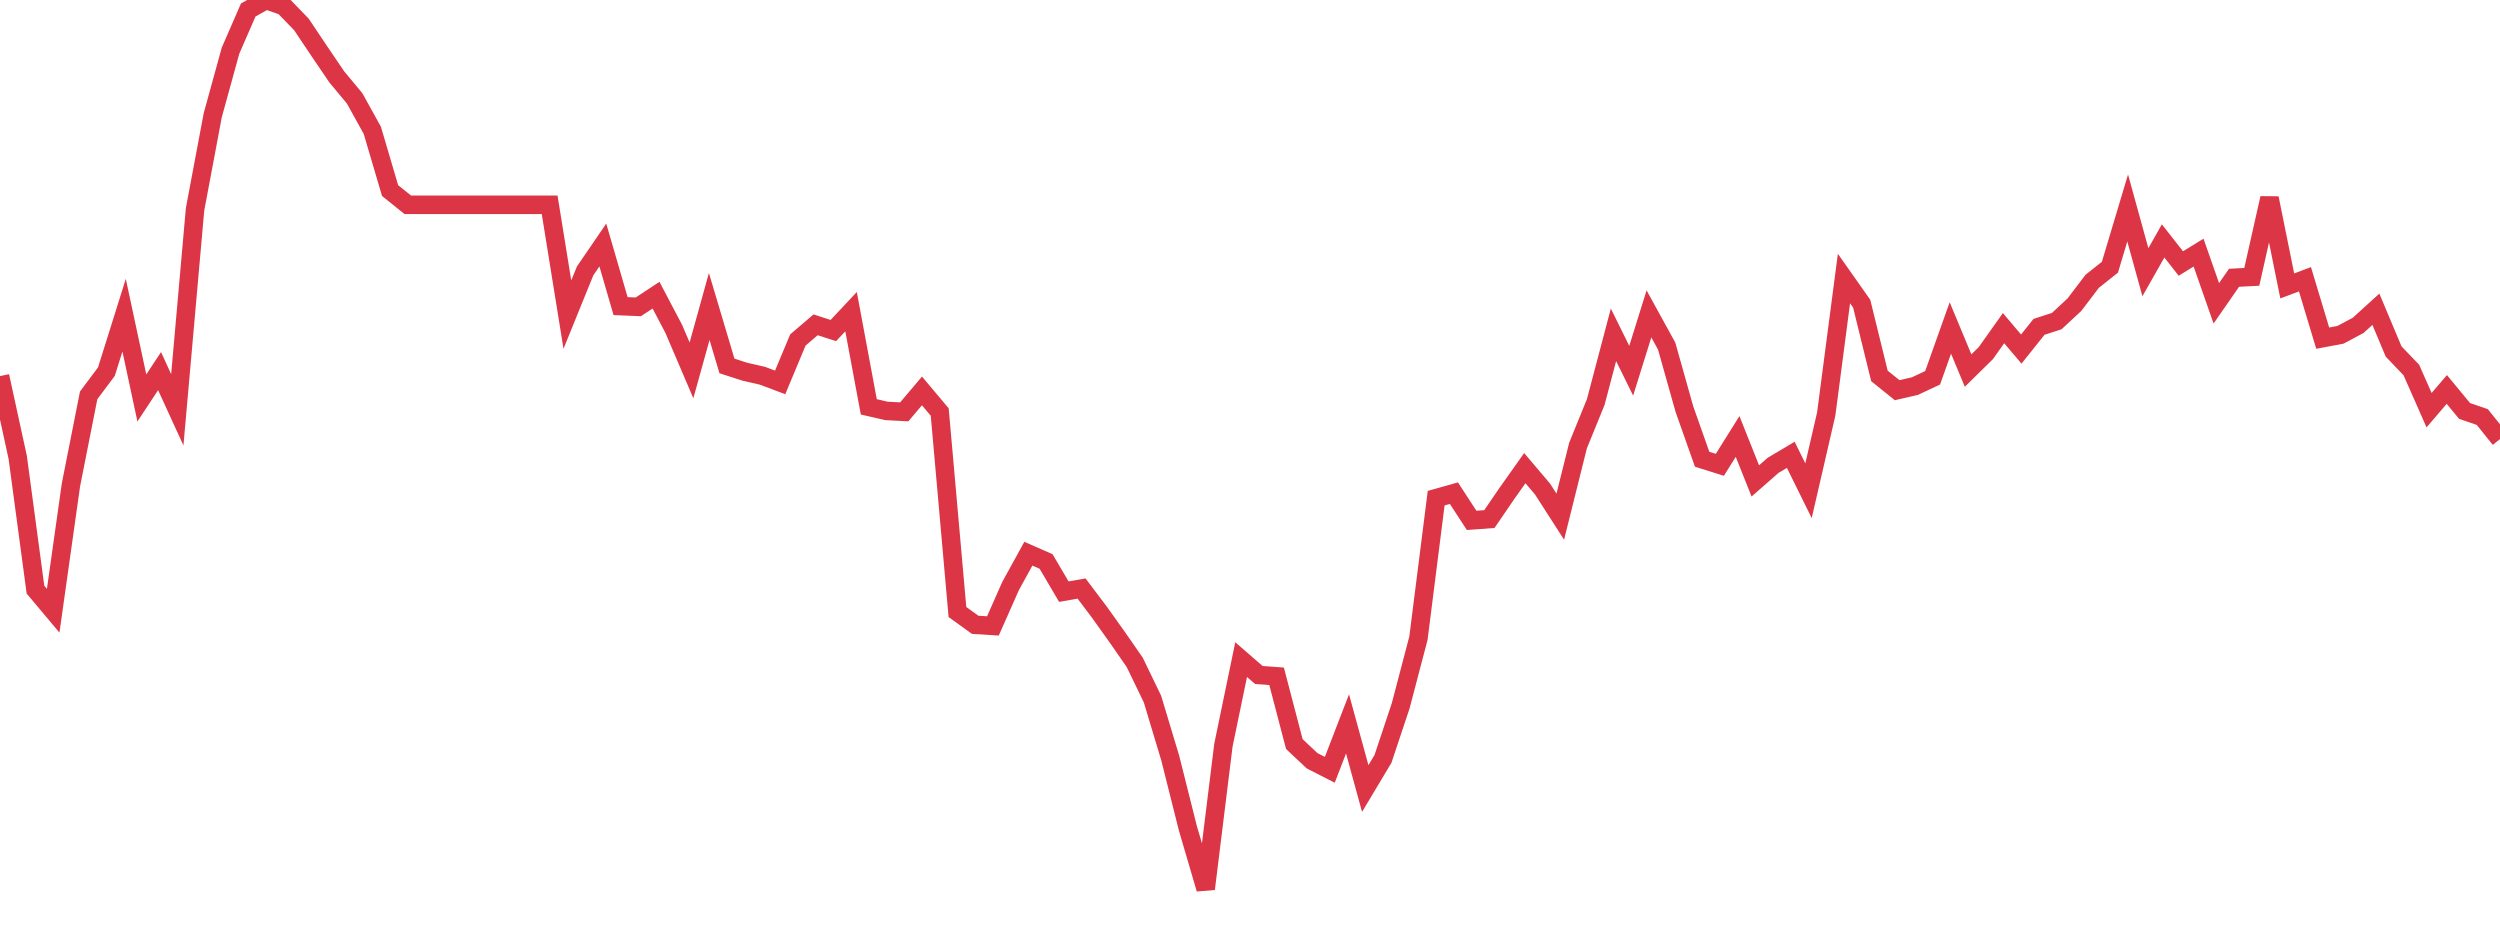<?xml version="1.0" standalone="no"?>
<!DOCTYPE svg PUBLIC "-//W3C//DTD SVG 1.1//EN" "http://www.w3.org/Graphics/SVG/1.1/DTD/svg11.dtd">
<svg width="135" height="50" viewBox="0 0 135 50" preserveAspectRatio="none" class="sparkline" xmlns="http://www.w3.org/2000/svg"
xmlns:xlink="http://www.w3.org/1999/xlink"><path  class="sparkline--line" d="M 0 20.31 L 0 20.31 L 0.957 24.7 L 1.915 31.84 L 2.872 32.98 L 3.83 26.19 L 4.787 21.35 L 5.745 20.07 L 6.702 17.02 L 7.66 21.49 L 8.617 20.04 L 9.574 22.13 L 10.532 11.31 L 11.489 6.22 L 12.447 2.74 L 13.404 0.54 L 14.362 0 L 15.319 0.33 L 16.277 1.32 L 17.234 2.75 L 18.191 4.16 L 19.149 5.31 L 20.106 7.04 L 21.064 10.29 L 22.021 11.06 L 22.979 11.06 L 23.936 11.06 L 24.894 11.06 L 25.851 11.06 L 26.809 11.06 L 27.766 11.06 L 28.723 11.06 L 29.681 11.06 L 30.638 16.99 L 31.596 14.63 L 32.553 13.23 L 33.511 16.53 L 34.468 16.57 L 35.426 15.94 L 36.383 17.76 L 37.34 20 L 38.298 16.55 L 39.255 19.76 L 40.213 20.07 L 41.17 20.29 L 42.128 20.65 L 43.085 18.36 L 44.043 17.54 L 45 17.85 L 45.957 16.83 L 46.915 21.97 L 47.872 22.19 L 48.83 22.24 L 49.787 21.11 L 50.745 22.25 L 51.702 33.05 L 52.66 33.74 L 53.617 33.8 L 54.574 31.64 L 55.532 29.9 L 56.489 30.32 L 57.447 31.95 L 58.404 31.78 L 59.362 33.05 L 60.319 34.39 L 61.277 35.77 L 62.234 37.75 L 63.191 40.93 L 64.149 44.74 L 65.106 48 L 66.064 40.24 L 67.021 35.62 L 67.979 36.45 L 68.936 36.52 L 69.894 40.18 L 70.851 41.08 L 71.809 41.57 L 72.766 39.09 L 73.723 42.58 L 74.681 40.98 L 75.638 38.11 L 76.596 34.46 L 77.553 26.9 L 78.511 26.63 L 79.468 28.1 L 80.426 28.03 L 81.383 26.63 L 82.34 25.28 L 83.298 26.41 L 84.255 27.9 L 85.213 24.06 L 86.17 21.71 L 87.128 18.08 L 88.085 20.02 L 89.043 16.95 L 90 18.69 L 90.957 22.09 L 91.915 24.8 L 92.872 25.1 L 93.83 23.57 L 94.787 25.97 L 95.745 25.13 L 96.702 24.56 L 97.66 26.5 L 98.617 22.35 L 99.574 15.04 L 100.532 16.4 L 101.489 20.3 L 102.447 21.07 L 103.404 20.85 L 104.362 20.4 L 105.319 17.71 L 106.277 20.01 L 107.234 19.07 L 108.191 17.72 L 109.149 18.85 L 110.106 17.65 L 111.064 17.34 L 112.021 16.45 L 112.979 15.19 L 113.936 14.43 L 114.894 11.23 L 115.851 14.7 L 116.809 13.01 L 117.766 14.23 L 118.723 13.64 L 119.681 16.38 L 120.638 15 L 121.596 14.95 L 122.553 10.7 L 123.511 15.44 L 124.468 15.08 L 125.426 18.26 L 126.383 18.08 L 127.34 17.57 L 128.298 16.7 L 129.255 18.98 L 130.213 19.98 L 131.17 22.15 L 132.128 21.03 L 133.085 22.19 L 134.043 22.52 L 135 23.71" fill="none" stroke-width="1" stroke="#dc3545"></path></svg>